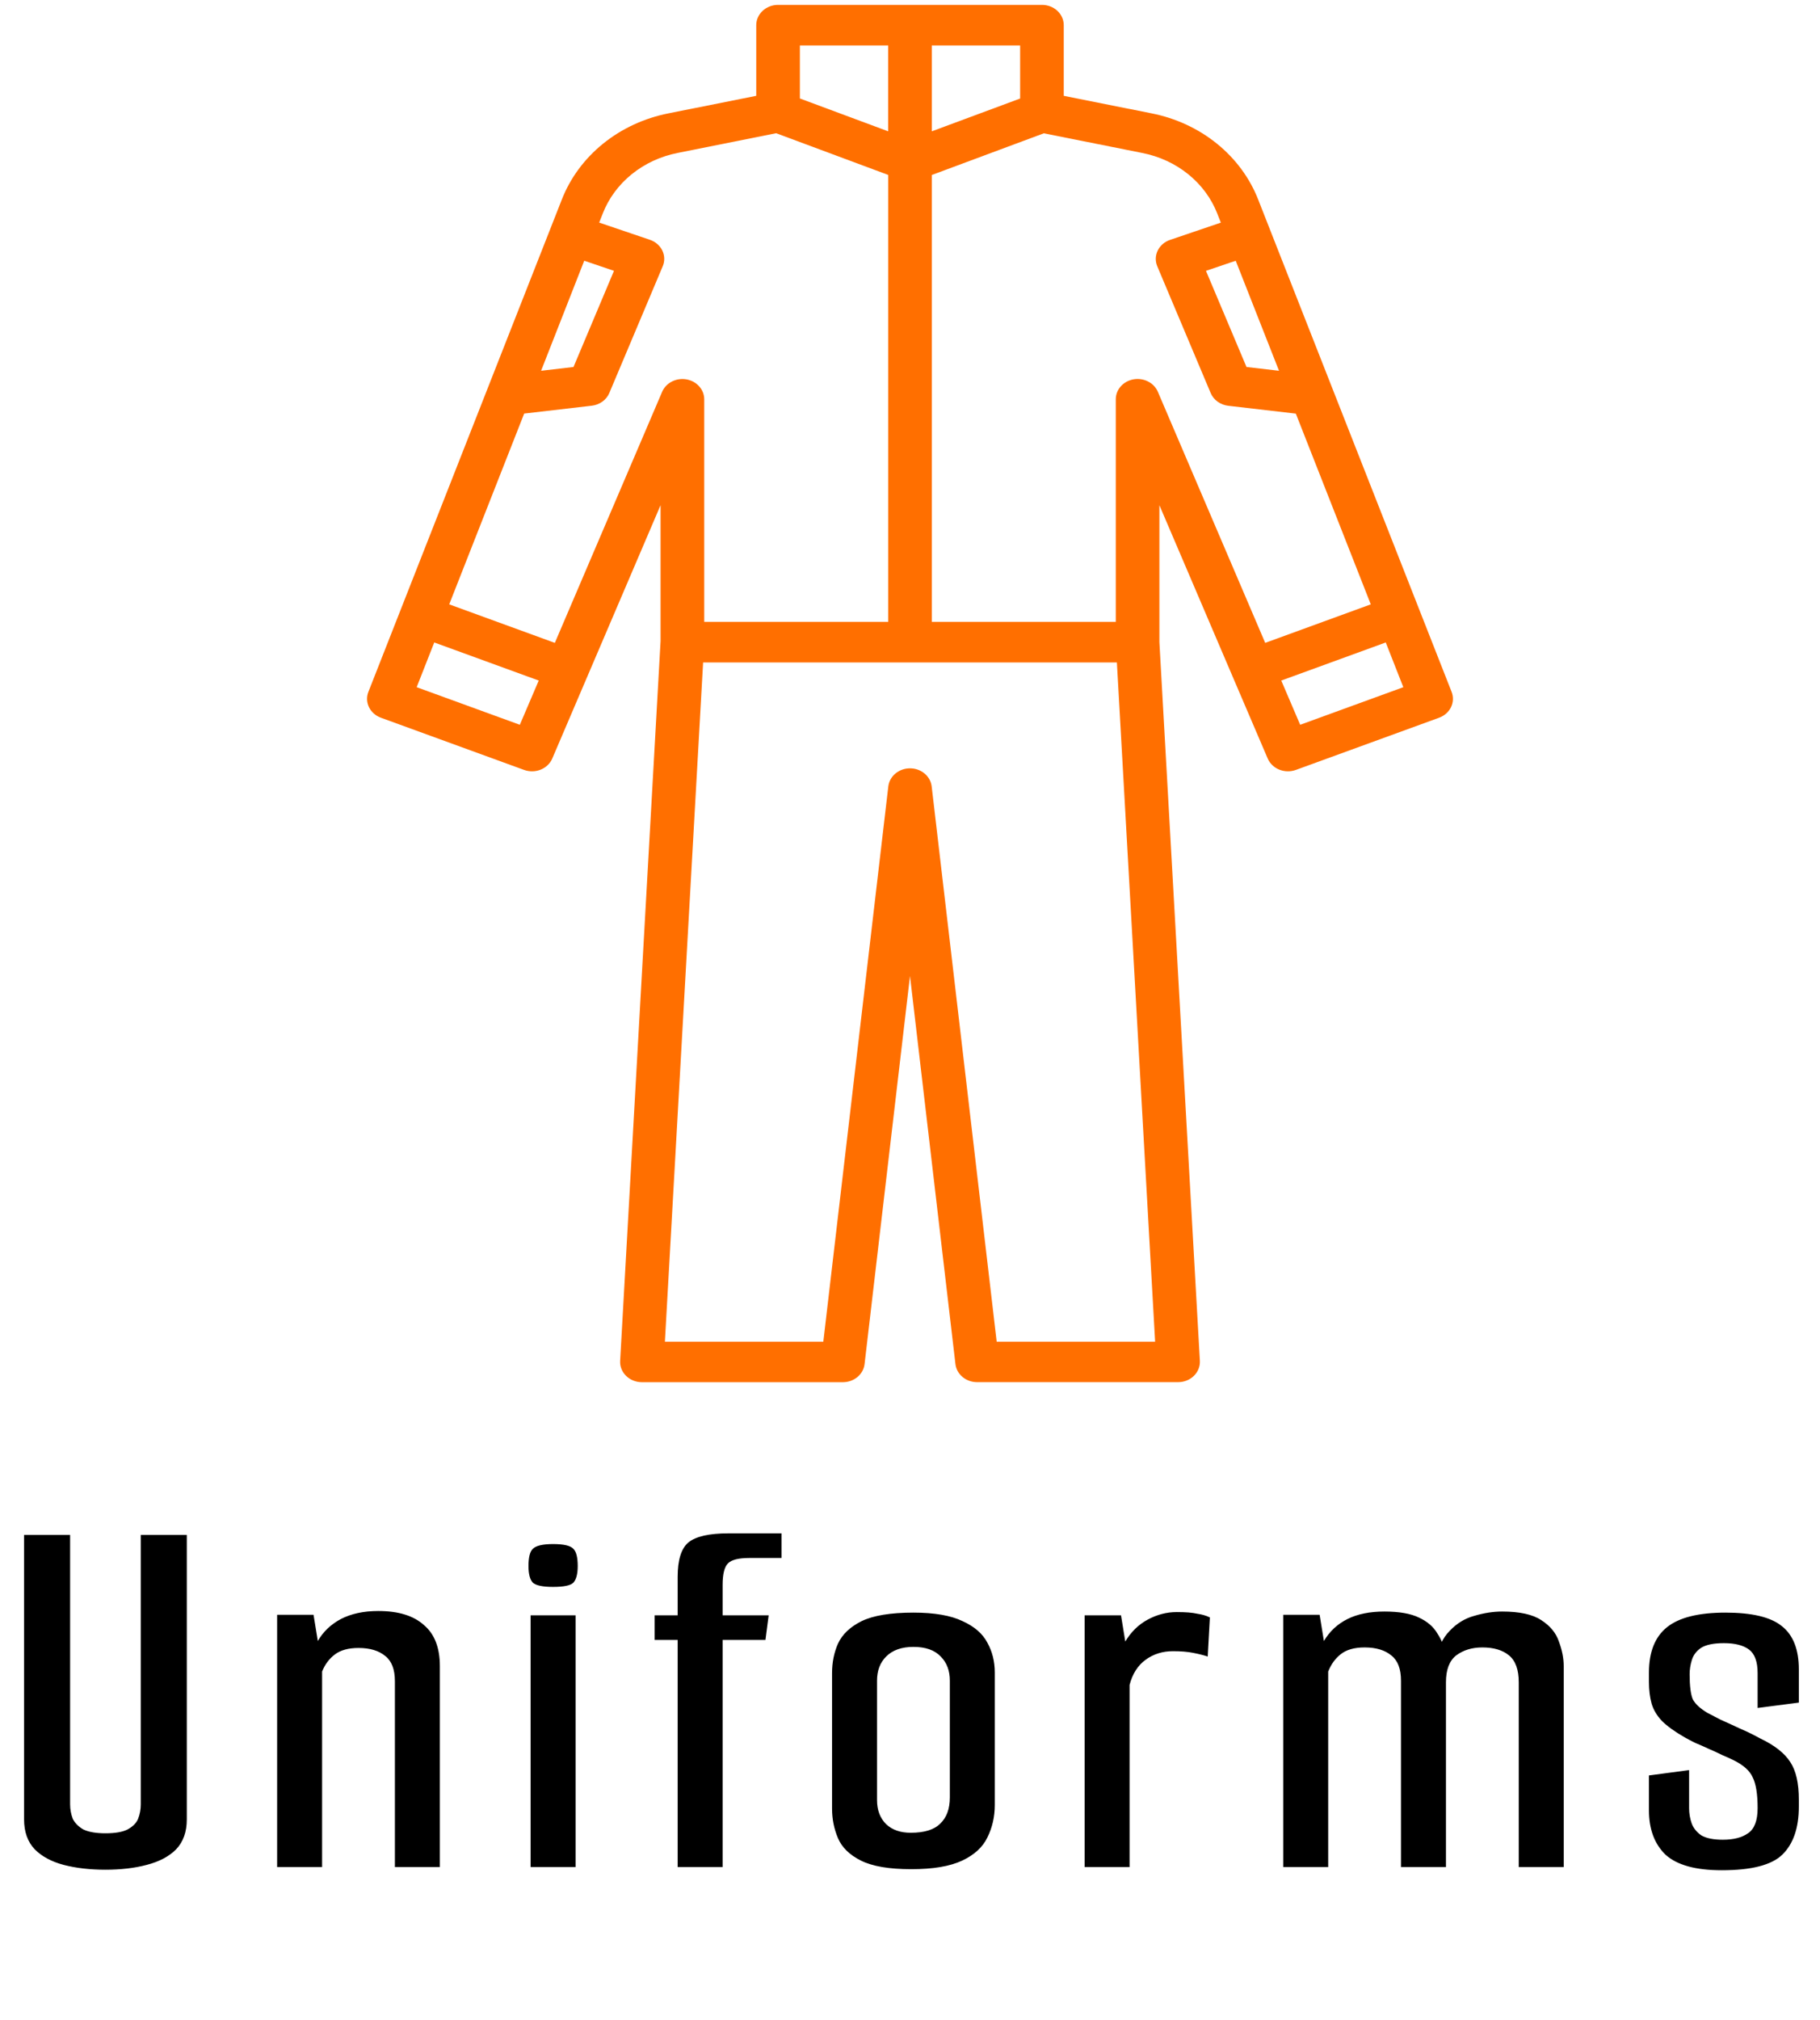 <svg width="119" height="132" viewBox="0 0 119 132" fill="none" xmlns="http://www.w3.org/2000/svg">
<path d="M94.913 45.21L82.27 13.051C81.719 11.636 80.789 10.375 79.567 9.387C78.345 8.399 76.872 7.717 75.287 7.406L69.553 6.261V1.643C69.553 1.469 69.516 1.297 69.444 1.136C69.373 0.976 69.268 0.829 69.135 0.706C69.003 0.583 68.846 0.486 68.672 0.419C68.499 0.353 68.314 0.319 68.127 0.319H50.874C50.495 0.319 50.133 0.458 49.865 0.707C49.598 0.955 49.447 1.292 49.447 1.643V6.261L43.712 7.406C42.128 7.718 40.655 8.4 39.433 9.387C38.211 10.375 37.281 11.636 36.73 13.051L24.087 45.21C23.959 45.535 23.973 45.893 24.125 46.208C24.277 46.523 24.556 46.771 24.902 46.898L34.265 50.309C34.616 50.437 35.008 50.431 35.354 50.291C35.7 50.151 35.972 49.89 36.111 49.564L43.191 33.01V41.891L40.548 88.925C40.538 89.104 40.567 89.284 40.634 89.453C40.701 89.621 40.804 89.776 40.938 89.906C41.071 90.036 41.231 90.14 41.409 90.211C41.587 90.282 41.778 90.319 41.972 90.319H55.111C55.462 90.319 55.802 90.198 56.063 89.98C56.325 89.762 56.491 89.462 56.529 89.138L59.5 63.775L62.471 89.135C62.509 89.46 62.675 89.76 62.937 89.978C63.198 90.196 63.538 90.317 63.889 90.316H77.028C77.222 90.316 77.413 90.28 77.591 90.209C77.769 90.138 77.93 90.034 78.063 89.903C78.196 89.773 78.299 89.619 78.366 89.45C78.433 89.282 78.463 89.102 78.453 88.923L75.807 41.961V33.012L80.593 44.205L82.888 49.564C83.027 49.89 83.299 50.151 83.645 50.291C83.991 50.43 84.382 50.437 84.733 50.309L94.097 46.898C94.443 46.771 94.722 46.524 94.875 46.209C95.027 45.893 95.041 45.535 94.913 45.21ZM83.628 24.228L81.502 23.981L78.852 17.698L80.797 17.038L83.628 24.228ZM66.701 6.438L60.926 8.581V2.969H66.701V6.438ZM52.3 2.969H58.074V8.581L52.3 6.435V2.969ZM38.2 17.037L40.145 17.697L37.498 23.981L35.379 24.228L38.2 17.037ZM33.989 47.36L27.244 44.904L28.393 41.981L35.225 44.47L33.989 47.36ZM36.278 42.008L29.372 39.491L34.273 27.024L38.69 26.511C38.945 26.482 39.186 26.389 39.389 26.242C39.592 26.096 39.748 25.901 39.841 25.678L43.333 17.397C43.403 17.233 43.436 17.057 43.431 16.881C43.426 16.704 43.383 16.53 43.305 16.369C43.227 16.209 43.115 16.064 42.975 15.944C42.836 15.823 42.672 15.73 42.494 15.67L39.178 14.545L39.409 13.957C39.795 12.963 40.449 12.077 41.307 11.383C42.165 10.69 43.199 10.211 44.312 9.993L50.75 8.706L58.077 11.431V40.636H46.046V26.091C46.046 25.783 45.93 25.485 45.718 25.248C45.507 25.011 45.213 24.849 44.888 24.791C44.562 24.733 44.225 24.782 43.934 24.93C43.644 25.078 43.417 25.315 43.294 25.601L36.278 42.008ZM65.168 87.671L60.917 51.386C60.879 51.062 60.713 50.762 60.451 50.544C60.19 50.326 59.851 50.206 59.5 50.206C59.148 50.206 58.81 50.326 58.548 50.544C58.286 50.762 58.121 51.062 58.082 51.386L53.832 87.671H43.474L45.973 43.286H73.027L75.527 87.671H65.168ZM75.706 25.6C75.583 25.314 75.357 25.076 75.066 24.928C74.775 24.78 74.438 24.73 74.112 24.788C73.787 24.846 73.493 25.008 73.282 25.245C73.07 25.483 72.955 25.782 72.955 26.09V40.636H60.926V11.435L68.253 8.71L74.691 9.997C75.803 10.215 76.838 10.694 77.695 11.387C78.553 12.081 79.207 12.967 79.593 13.96L79.824 14.548L76.507 15.674C76.328 15.734 76.165 15.827 76.025 15.947C75.886 16.067 75.774 16.212 75.696 16.373C75.618 16.534 75.575 16.708 75.57 16.885C75.566 17.061 75.599 17.237 75.668 17.401L79.159 25.682C79.252 25.904 79.408 26.099 79.611 26.246C79.814 26.392 80.055 26.485 80.31 26.515L84.728 27.028L89.628 39.491L82.725 42.008L75.706 25.6ZM85.012 47.36L83.775 44.47L90.607 41.981L91.756 44.904L85.012 47.36Z" fill="#FF6F00"/>
<path d="M6.894 122.175C5.891 122.175 4.981 122.07 4.164 121.86C3.371 121.65 2.741 121.312 2.274 120.845C1.808 120.355 1.574 119.702 1.574 118.885V100.3H4.584V117.905C4.584 118.232 4.643 118.547 4.759 118.85C4.899 119.13 5.133 119.363 5.459 119.55C5.809 119.713 6.288 119.795 6.894 119.795C7.524 119.795 8.003 119.713 8.329 119.55C8.679 119.363 8.913 119.13 9.029 118.85C9.146 118.547 9.204 118.232 9.204 117.905V100.3H12.214V118.885C12.214 119.702 11.981 120.355 11.514 120.845C11.048 121.312 10.406 121.65 9.589 121.86C8.796 122.07 7.898 122.175 6.894 122.175ZM18.12 105.515H20.5L20.78 107.23C21.13 106.623 21.632 106.145 22.285 105.795C22.962 105.445 23.779 105.27 24.735 105.27C26.042 105.27 27.034 105.573 27.71 106.18C28.41 106.763 28.76 107.662 28.76 108.875V122H25.82V109.855C25.82 109.085 25.61 108.537 25.19 108.21C24.77 107.86 24.187 107.685 23.44 107.685C22.787 107.685 22.274 107.825 21.9 108.105C21.527 108.385 21.247 108.758 21.06 109.225V122H18.12V105.515ZM34.694 122V105.55H37.634V122H34.694ZM36.164 103.695C35.487 103.695 35.044 103.602 34.834 103.415C34.647 103.205 34.554 102.843 34.554 102.33C34.554 101.77 34.647 101.397 34.834 101.21C35.044 101 35.487 100.895 36.164 100.895C36.864 100.895 37.307 101 37.494 101.21C37.681 101.397 37.774 101.77 37.774 102.33C37.774 102.843 37.681 103.205 37.494 103.415C37.307 103.602 36.864 103.695 36.164 103.695ZM44.309 107.16H42.804V105.55H44.309V103.03C44.309 101.933 44.542 101.187 45.009 100.79C45.499 100.393 46.374 100.195 47.634 100.195H51.099V101.805H48.999C48.299 101.805 47.832 101.922 47.599 102.155C47.366 102.388 47.249 102.855 47.249 103.555V105.55H50.259L50.049 107.16H47.249V122H44.309V107.16ZM59.584 122.14C58.138 122.14 57.041 121.953 56.294 121.58C55.548 121.207 55.046 120.717 54.789 120.11C54.533 119.503 54.404 118.862 54.404 118.185V109.33C54.404 108.63 54.533 107.988 54.789 107.405C55.069 106.798 55.583 106.308 56.33 105.935C57.099 105.562 58.231 105.375 59.724 105.375C61.101 105.375 62.175 105.562 62.944 105.935C63.715 106.285 64.251 106.752 64.555 107.335C64.881 107.918 65.044 108.572 65.044 109.295V117.94C65.044 118.71 64.881 119.422 64.555 120.075C64.251 120.705 63.703 121.207 62.91 121.58C62.116 121.953 61.008 122.14 59.584 122.14ZM59.55 119.76C60.436 119.76 61.078 119.562 61.474 119.165C61.895 118.768 62.105 118.197 62.105 117.45V109.82C62.105 109.167 61.906 108.642 61.51 108.245C61.113 107.825 60.518 107.615 59.724 107.615C58.955 107.615 58.359 107.825 57.94 108.245C57.543 108.642 57.344 109.167 57.344 109.82V117.625C57.344 118.278 57.543 118.803 57.94 119.2C58.336 119.573 58.873 119.76 59.55 119.76ZM70.917 122V105.55H73.297L73.577 107.265C73.95 106.635 74.44 106.157 75.047 105.83C75.654 105.503 76.284 105.34 76.937 105.34C77.52 105.34 77.964 105.375 78.267 105.445C78.594 105.492 78.874 105.573 79.107 105.69L78.967 108.245C78.687 108.152 78.36 108.07 77.987 108C77.637 107.93 77.205 107.895 76.692 107.895C76.015 107.895 75.42 108.082 74.907 108.455C74.394 108.828 74.044 109.377 73.857 110.1V122H70.917ZM83.903 122V105.515H86.283L86.563 107.23C86.936 106.6 87.449 106.122 88.103 105.795C88.756 105.468 89.561 105.305 90.518 105.305C91.474 105.305 92.221 105.433 92.758 105.69C93.318 105.947 93.726 106.297 93.983 106.74C94.263 107.16 94.426 107.603 94.473 108.07L93.843 108.63C94.006 107.72 94.321 107.032 94.788 106.565C95.254 106.075 95.791 105.748 96.398 105.585C97.028 105.398 97.634 105.305 98.218 105.305C99.361 105.305 100.213 105.492 100.773 105.865C101.356 106.238 101.741 106.705 101.928 107.265C102.138 107.825 102.243 108.362 102.243 108.875V122H99.303V109.925C99.303 109.108 99.093 108.525 98.673 108.175C98.253 107.825 97.669 107.65 96.923 107.65C96.246 107.65 95.674 107.825 95.208 108.175C94.764 108.525 94.543 109.108 94.543 109.925V122H91.603V109.82C91.603 109.05 91.393 108.502 90.973 108.175C90.553 107.825 89.969 107.65 89.223 107.65C88.546 107.65 88.021 107.802 87.648 108.105C87.298 108.385 87.029 108.758 86.843 109.225V122H83.903ZM112.576 122.21C110.873 122.21 109.648 121.872 108.901 121.195C108.178 120.495 107.816 119.527 107.816 118.29V116.015L110.441 115.665V118.15C110.441 118.5 110.499 118.838 110.616 119.165C110.733 119.468 110.943 119.725 111.246 119.935C111.573 120.122 112.039 120.215 112.646 120.215C113.346 120.215 113.894 120.075 114.291 119.795C114.711 119.515 114.921 118.967 114.921 118.15C114.921 117.24 114.816 116.575 114.606 116.155C114.419 115.712 113.988 115.327 113.311 115C113.124 114.907 112.891 114.802 112.611 114.685C112.331 114.545 112.028 114.405 111.701 114.265C111.398 114.125 111.106 113.997 110.826 113.88C110.546 113.74 110.324 113.623 110.161 113.53C109.508 113.157 109.006 112.795 108.656 112.445C108.329 112.095 108.108 111.722 107.991 111.325C107.874 110.905 107.816 110.427 107.816 109.89V109.295C107.816 107.942 108.213 106.95 109.006 106.32C109.799 105.69 111.071 105.375 112.821 105.375C114.548 105.375 115.773 105.667 116.496 106.25C117.243 106.833 117.616 107.778 117.616 109.085V111.255L114.921 111.605V109.33C114.921 108.583 114.734 108.07 114.361 107.79C113.988 107.51 113.439 107.37 112.716 107.37C112.039 107.37 111.538 107.475 111.211 107.685C110.908 107.895 110.709 108.163 110.616 108.49C110.523 108.793 110.476 109.097 110.476 109.4C110.476 110.17 110.546 110.718 110.686 111.045C110.849 111.348 111.164 111.64 111.631 111.92C111.864 112.037 112.156 112.188 112.506 112.375C112.879 112.538 113.288 112.725 113.731 112.935C114.174 113.122 114.629 113.343 115.096 113.6C116.029 114.043 116.683 114.557 117.056 115.14C117.429 115.7 117.616 116.517 117.616 117.59V118.045C117.616 119.445 117.254 120.495 116.531 121.195C115.831 121.872 114.513 122.21 112.576 122.21Z" fill="black"/>
</svg>
